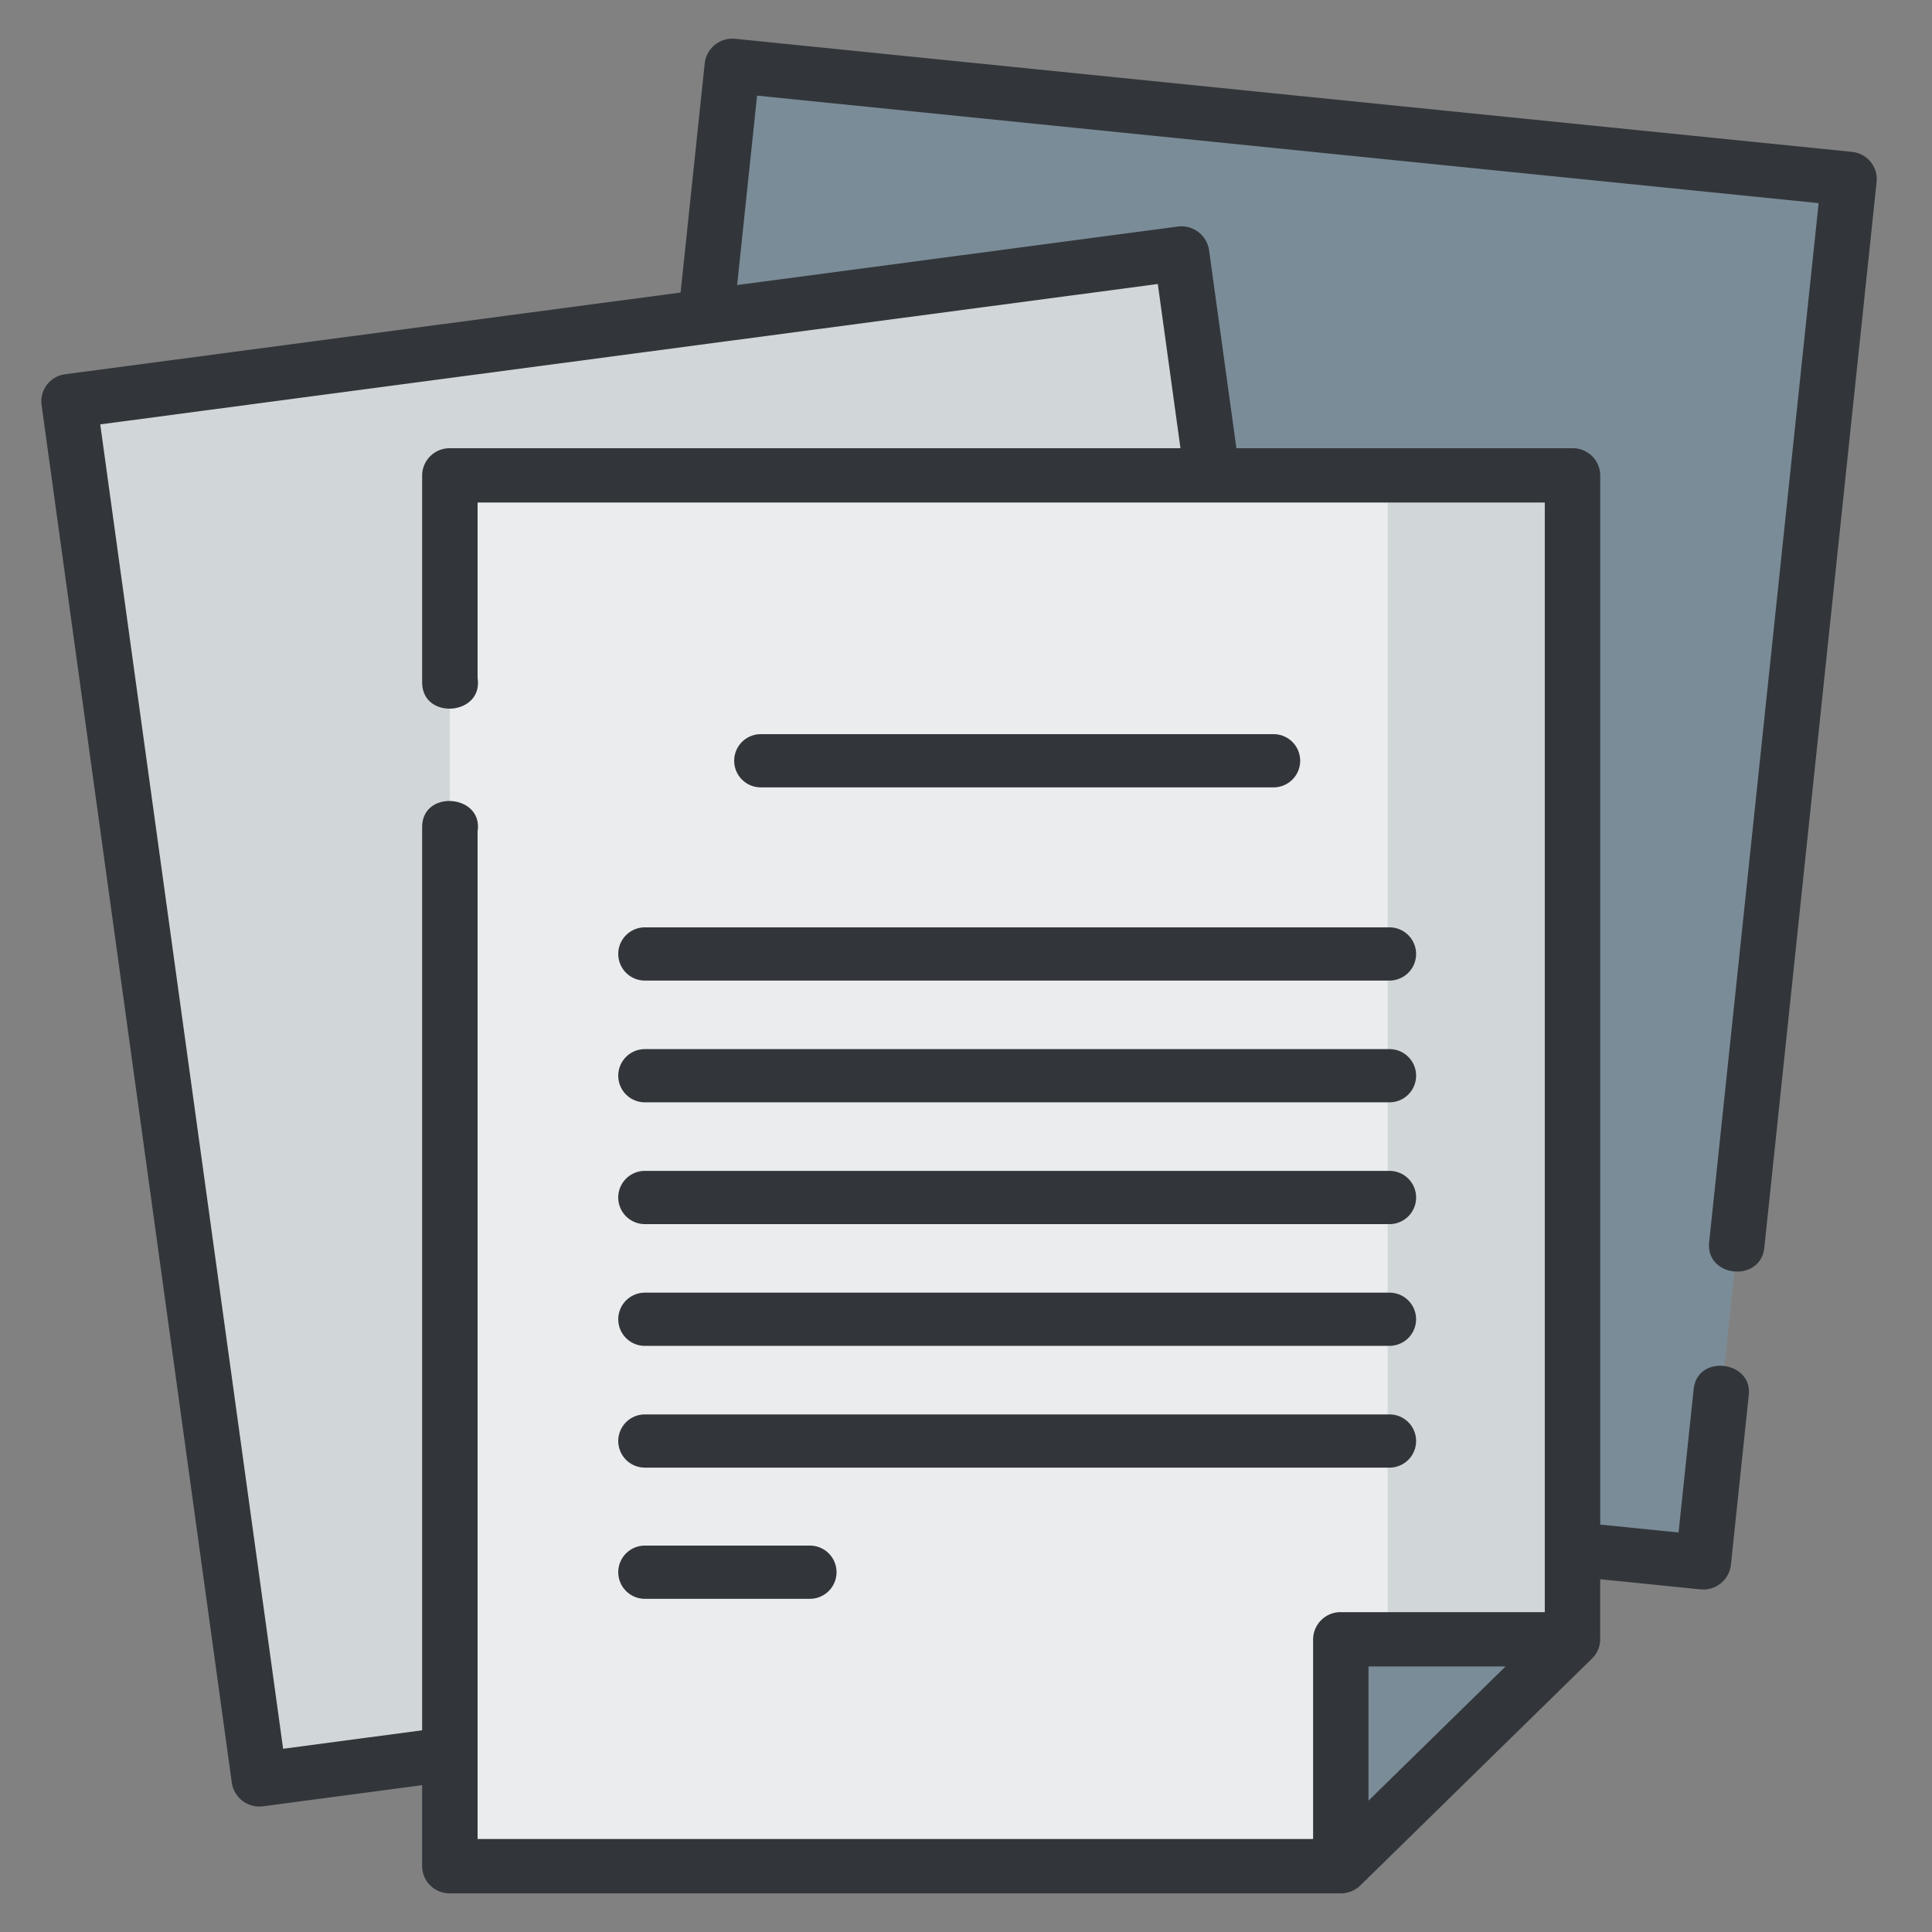 <svg xmlns="http://www.w3.org/2000/svg" width="50" height="50"><rect width="100%" height="100%" fill="#808080" stroke="none"/><g fill="none" fill-rule="evenodd"><path fill="#FFF" fill-opacity=".01" d="M0 0h50v50H0z"/><g fill-rule="nonzero"><path fill="#7A8C98" d="M15.184 37.503 18.966 1.69l28.909 2.934-3.783 35.814z"/><path fill="#D1D6D9" d="M29.561 43.017 6.712 46.05 1.787 10.381 30.578 6.56 34.7 36.41z"/><path fill="#EAECEE" d="M34.7 48.297H11.642V12.303h29.054v30.122z"/><path fill="#D1D6D9" d="M35.913 12.303V47.11l4.783-4.684V12.303z"/><path fill="#7A8C98" d="M34.7 48.297v-5.872h5.996z"/><path fill="#32363A" d="m47.927 3.93-28.9-2.926a.72.72 0 0 0-.788.627l-.625 5.94L1.69 9.685a.706.706 0 0 0-.615.79l4.925 35.67a.722.722 0 0 0 .808.602l4.116-.547v2.097a.71.71 0 0 0 .717.703H34.7a.733.733 0 0 0 .507-.206l5.996-5.872a.705.705 0 0 0 .21-.497V40.87l2.594.263a.72.72 0 0 0 .788-.627l.464-4.41c.092-.876-1.33-1.06-1.427-.145l-.391 3.71-2.027-.205V12.303a.71.71 0 0 0-.718-.703h-8.698l-.709-5.135a.722.722 0 0 0-.807-.602L19.077 7.377l.516-4.902 27.473 2.782-2.833 26.89c-.097.914 1.33 1.056 1.427.144l2.907-27.589a.707.707 0 0 0-.64-.771ZM35.417 46.6v-3.472h3.546L35.418 46.6Zm-4.867-35H11.642a.71.71 0 0 0-.717.703v5.353c0 .989 1.586.864 1.435-.107v-4.543h27.619V41.722H34.7a.71.71 0 0 0-.717.703v5.169H12.36V21.513c.148-.956-1.435-1.089-1.435-.107V44.78l-3.598.478-4.733-34.275 27.37-3.633.586 4.249Z"/><g fill="#32363A"><path d="M16.689 25.377H35.96a.688.688 0 1 0 0-1.377H16.689a.688.688 0 1 0 0 1.377ZM19.689 20.377H32.96a.688.688 0 1 0 0-1.377H19.689a.688.688 0 1 0 0 1.377ZM16.689 28.528H35.96a.688.688 0 1 0 0-1.377H16.689a.688.688 0 1 0 0 1.377ZM16.689 31.68H35.96a.688.688 0 1 0 0-1.378H16.689a.688.688 0 1 0 0 1.378ZM16.689 34.83H35.96a.688.688 0 1 0 0-1.376H16.689a.688.688 0 1 0 0 1.377ZM16.689 37.982H35.96a.688.688 0 1 0 0-1.377H16.689a.688.688 0 1 0 0 1.377ZM16.689 41.377h4.272a.688.688 0 1 0 0-1.377h-4.272a.688.688 0 1 0 0 1.377Z"/></g></g></g></svg>